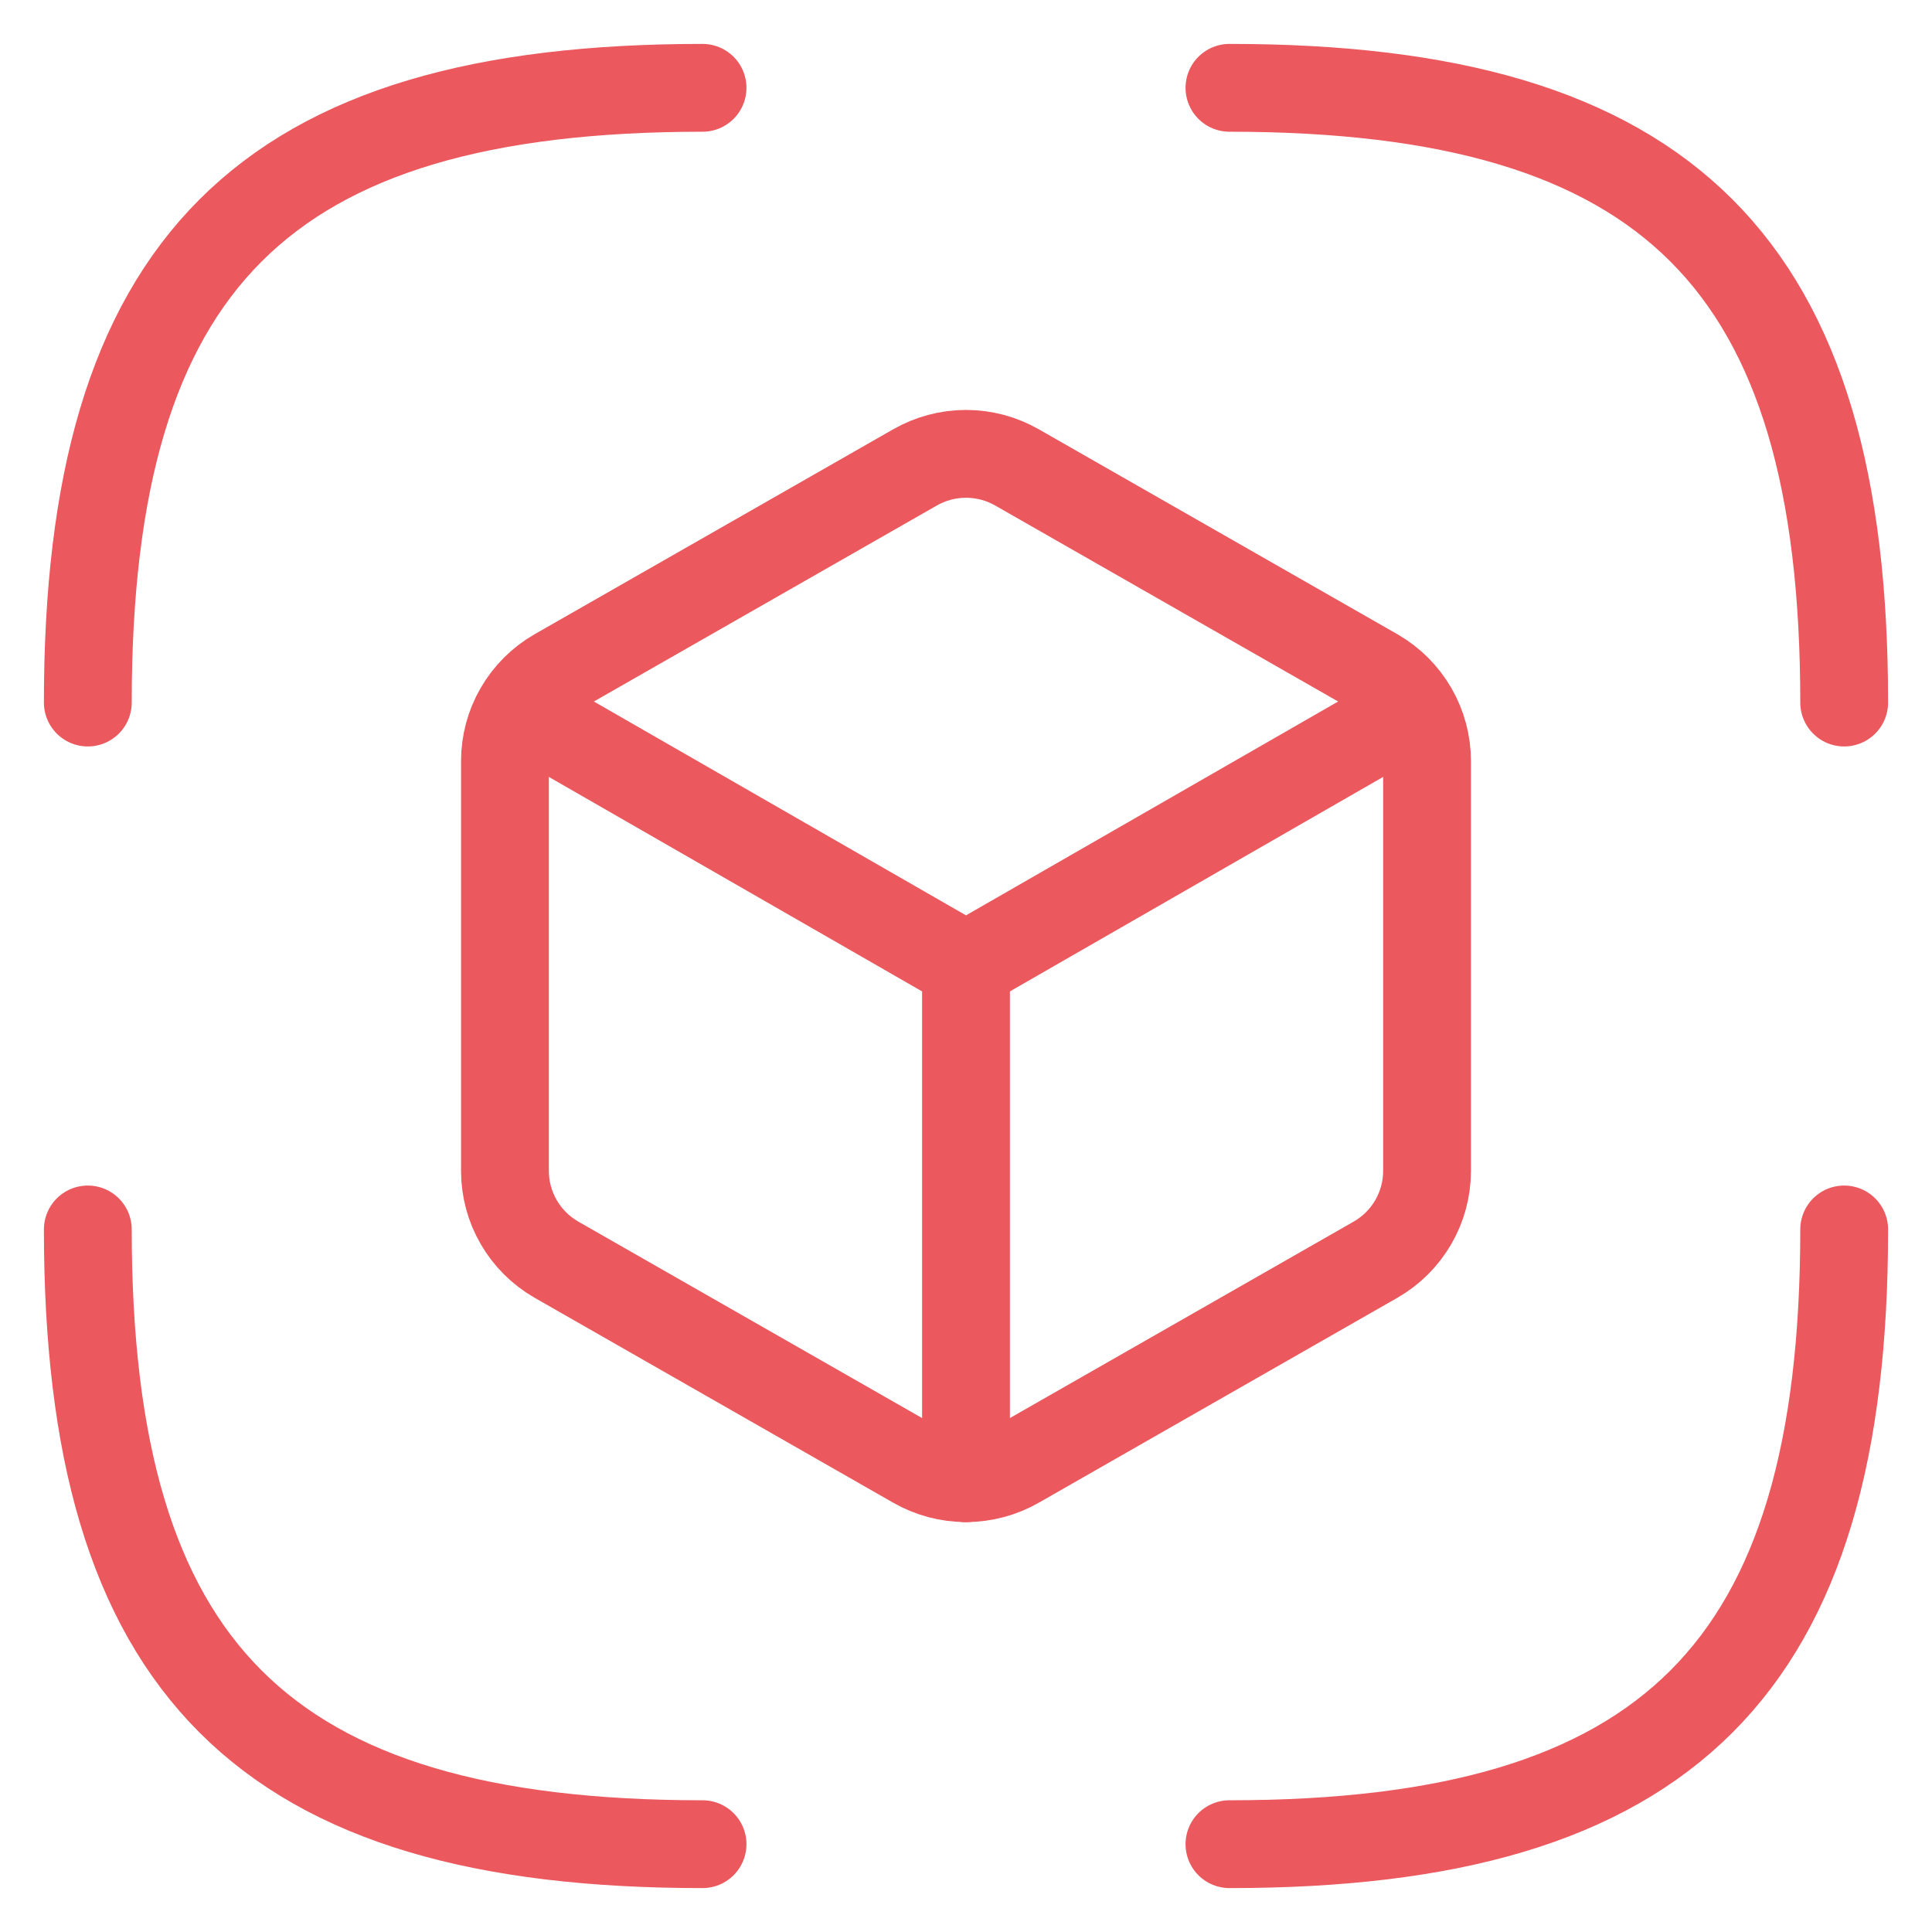 <?xml version="1.0" encoding="UTF-8"?>
<svg xmlns="http://www.w3.org/2000/svg" width="44" height="44" viewBox="0 0 44 44" fill="none">
  <path d="M32.5 17.333C32.5 16.924 32.392 16.522 32.187 16.168C31.982 15.814 31.688 15.52 31.333 15.315L23.167 10.648C22.812 10.444 22.41 10.336 22 10.336C21.59 10.336 21.188 10.444 20.833 10.648L12.667 15.315C12.312 15.52 12.018 15.814 11.813 16.168C11.608 16.522 11.5 16.924 11.5 17.333V26.667C11.5 27.076 11.608 27.478 11.813 27.832C12.018 28.186 12.312 28.48 12.667 28.685L20.833 33.352C21.188 33.556 21.59 33.664 22 33.664C22.41 33.664 22.812 33.556 23.167 33.352L31.333 28.685C31.688 28.48 31.982 28.186 32.187 27.832C32.392 27.478 32.5 27.076 32.5 26.667V17.333Z" stroke="#EB585D" stroke-width="2" stroke-linecap="round" stroke-linejoin="round"></path>
  <path d="M11.85 16.167L22 22L32.15 16.167" stroke="#EB585D" stroke-width="2" stroke-linecap="round" stroke-linejoin="round"></path>
  <path d="M22 33.667V22" stroke="#EB585D" stroke-width="2" stroke-linecap="round" stroke-linejoin="round"></path>
  <path d="M16 42C6 42 2 38 2 28M28 42C38 42 42 38 42 28M42 16C42 6 38 2 28 2M16 2C6 2 2 6 2 16" stroke="#EB585D" stroke-width="2" stroke-linecap="round" stroke-linejoin="round"></path>
</svg>
